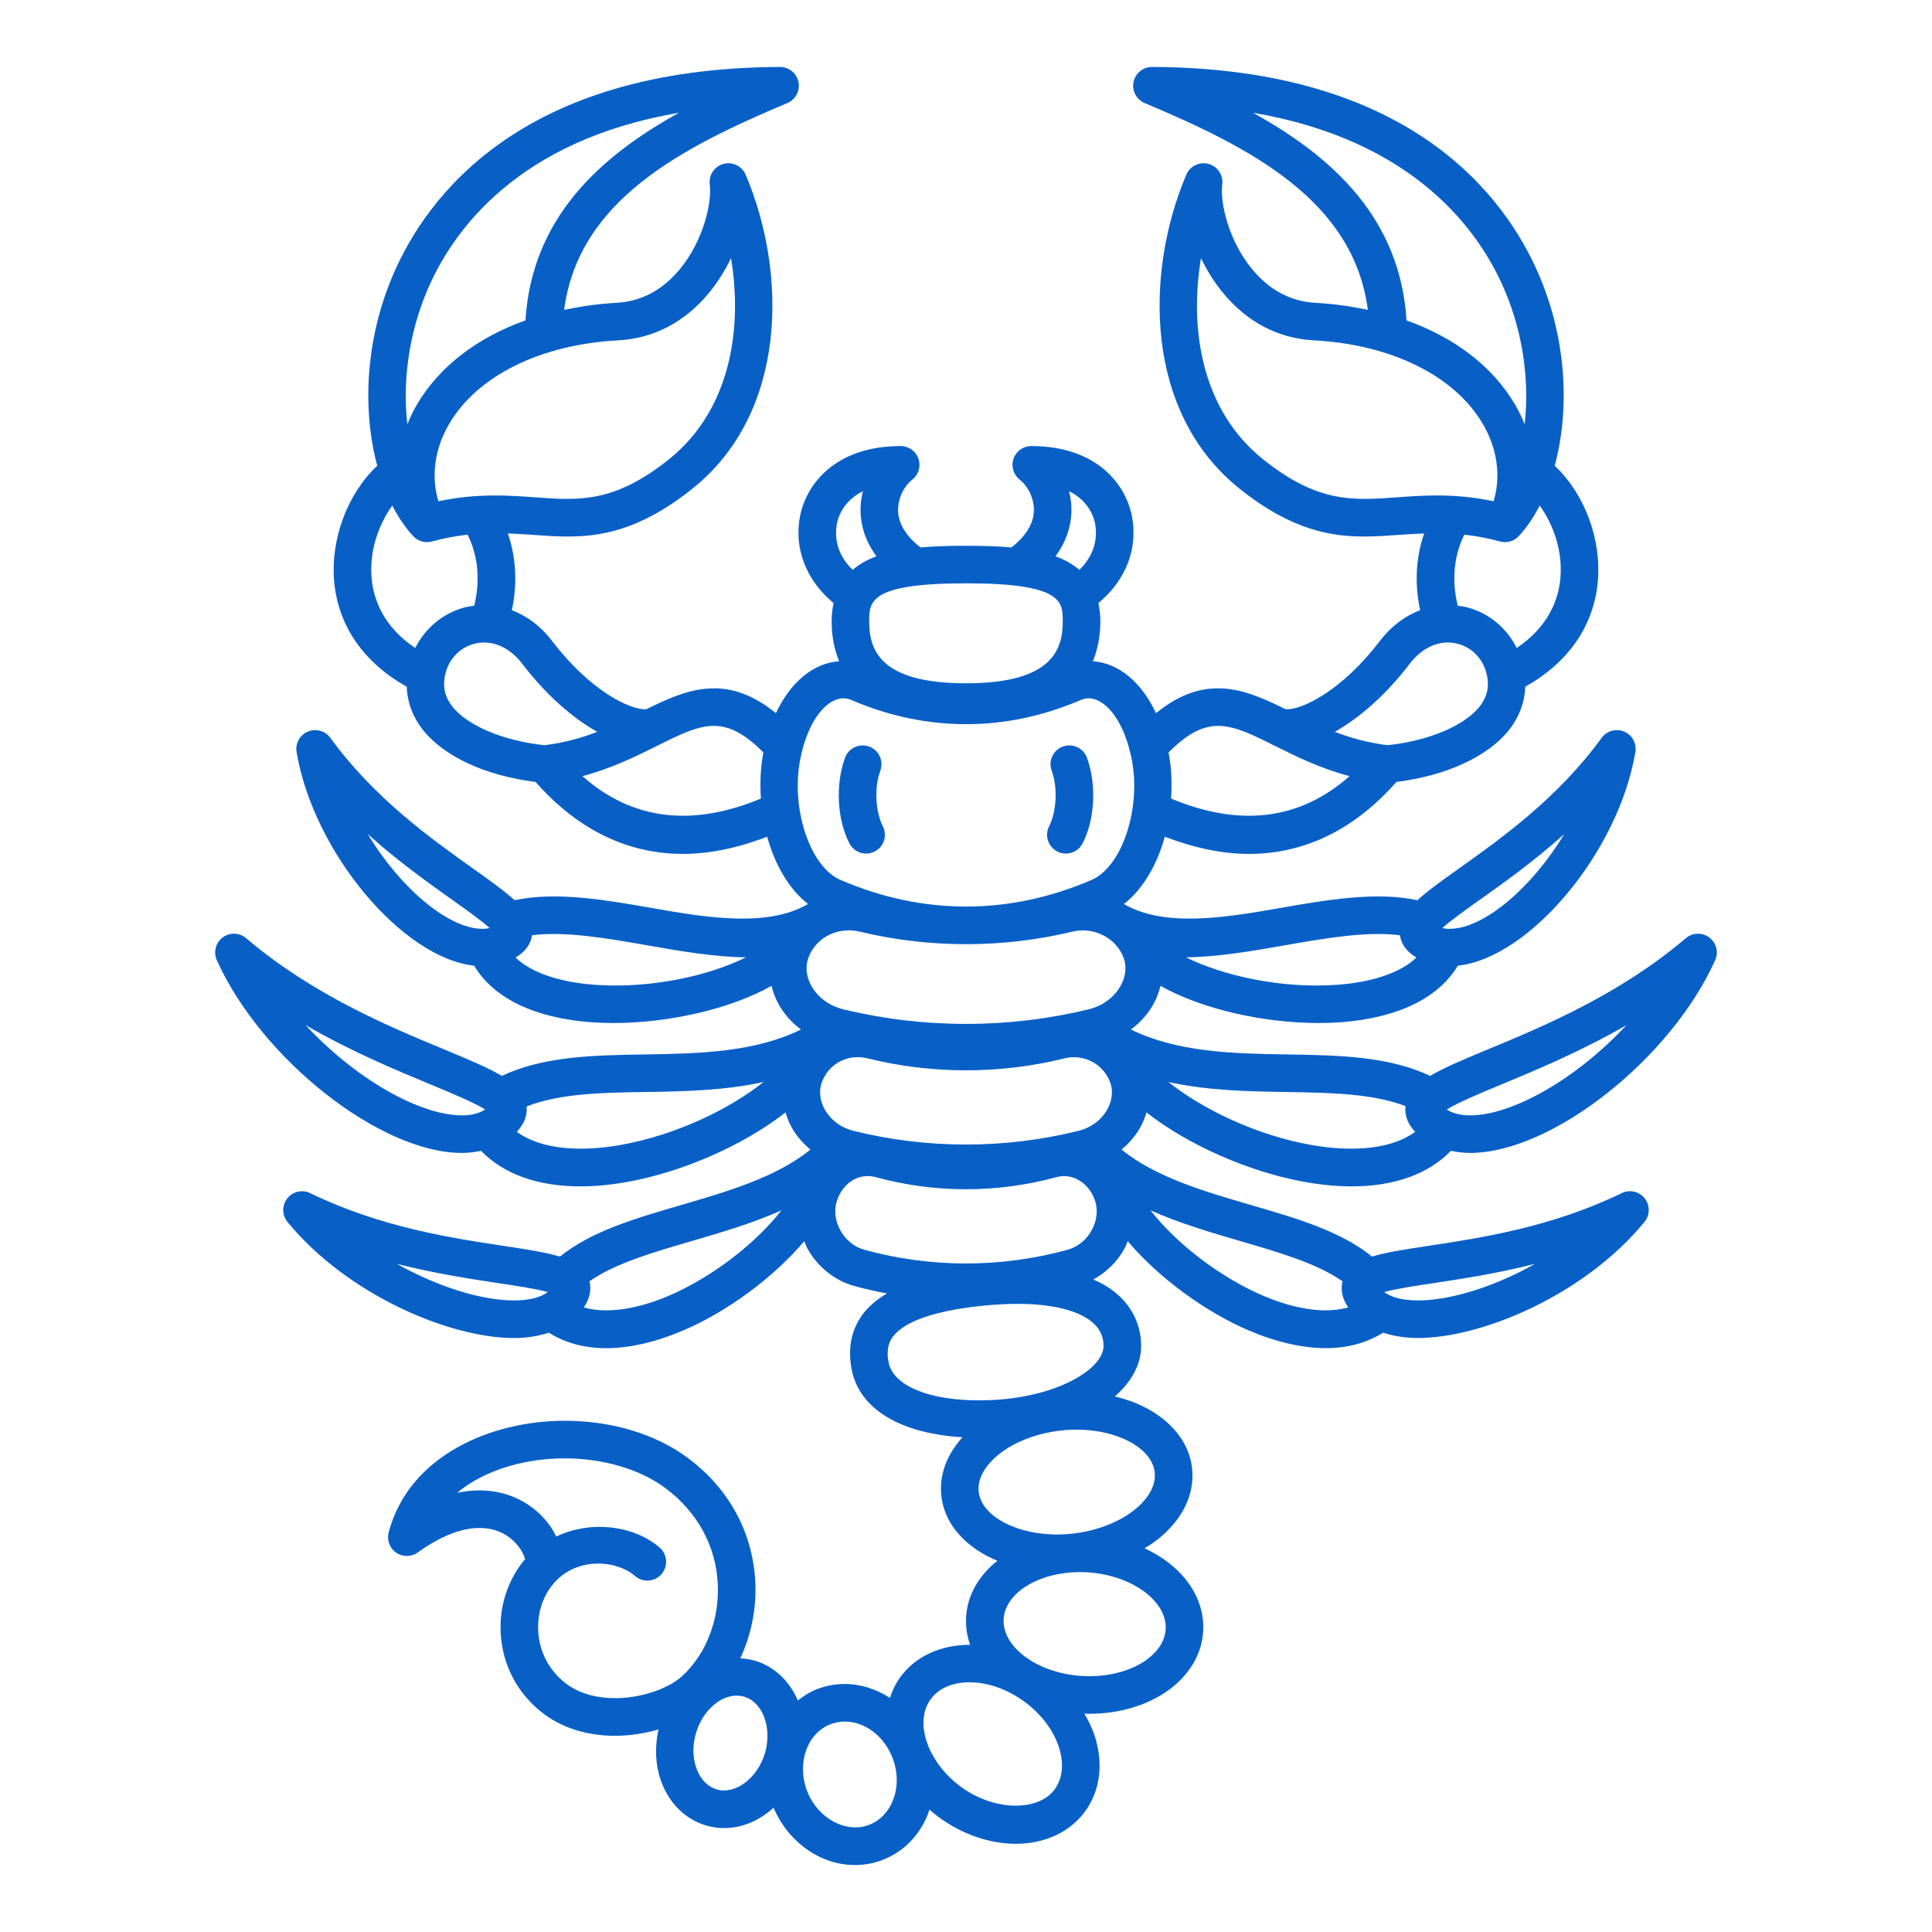 <?xml version="1.0" encoding="UTF-8"?><svg id="zodiac_signs" xmlns="http://www.w3.org/2000/svg" viewBox="0 0 200 200"><defs><style>.cls-1{fill:#0860c7;stroke-width:0px;}</style></defs><path class="cls-1" d="m118.079,116.643c.256-.478.455-.977.605-1.486,4.407,3.453,10.724,6.178,16.341,7.188,1.731.316,3.372.468,4.906.468,4.385,0,7.915-1.258,10.272-3.682.624.134,1.283.22,1.989.22,8.419,0,20.746-9.695,25.361-19.949.375-.833.122-1.808-.605-2.356-.727-.546-1.735-.516-2.427.073-6.937,5.889-14.805,9.152-20.548,11.534-2.535,1.053-4.51,1.877-5.924,2.725-4.285-2.033-9.402-2.14-14.808-2.223-5.584-.087-11.332-.209-16.165-2.58.985-.736,1.811-1.656,2.387-2.735.31-.573.516-1.177.671-1.785,4.336,2.446,10.76,3.848,16.369,3.848.783,0,1.546-.027,2.287-.08,5.903-.437,10.133-2.512,12.125-5.858,7.404-.787,16.634-11.725,18.379-22.115.15-.89-.331-1.767-1.163-2.117-.835-.349-1.797-.08-2.329.65-4.547,6.261-10.495,10.486-14.836,13.57-1.794,1.277-3.211,2.295-4.238,3.238-4.268-.919-9.397-.042-14.379.835-5.53.97-11.827,1.999-15.999-.444,2.029-1.591,3.45-4.133,4.233-6.968,3.18,1.223,6.086,1.782,8.708,1.782,6.892,0,11.883-3.602,15.27-7.451,5.159-.641,9.493-2.629,11.679-5.41,1.044-1.333,1.599-2.853,1.66-4.452,4.409-2.461,7.073-6.25,7.5-10.82.418-4.445-1.388-9.187-4.456-12.047,1.51-5.608,1.332-12.888-1.663-19.837-3.436-7.97-13.201-21.355-40.032-21.45-.922,0-1.719.654-1.907,1.558-.183.907.298,1.823,1.154,2.181,10.929,4.6,21.618,10.053,23.105,21.408-1.721-.358-3.511-.627-5.408-.729-2.556-.132-4.765-1.303-6.562-3.468-2.519-3.039-3.342-7.032-3.105-8.777.131-.965-.474-1.876-1.412-2.134-.945-.262-1.925.219-2.308,1.116-4.287,10.091-4.397,24.562,5.497,32.491,5.462,4.376,9.603,4.965,12.936,4.965,1.22,0,2.39-.083,3.626-.175.828-.056,1.688-.11,2.561-.144-.957,2.77-.933,5.585-.408,7.941-1.581.6-3.032,1.686-4.184,3.202-3.865,5.076-8.046,7.166-9.744,7.055-4.205-2.079-8.286-3.765-13.417.406-1.499-3.194-3.846-5.182-6.538-5.375.561-1.348.774-2.778.774-4.13,0-.699-.084-1.315-.204-1.893,2.221-1.815,4.144-4.87,3.515-8.753-.56-3.46-3.635-7.499-10.459-7.499-.83,0-1.571.528-1.843,1.315-.267.786-.005,1.66.652,2.169.732.565,1.503,1.827,1.456,3.248-.044,1.345-.87,2.632-2.324,3.762-1.508-.134-3.101-.171-4.704-.171-1.602,0-3.194.037-4.702.171-1.456-1.129-2.28-2.417-2.324-3.762-.047-1.421.725-2.683,1.459-3.248.657-.509.917-1.384.65-2.169-.27-.787-1.011-1.315-1.843-1.315-6.822,0-9.899,4.039-10.459,7.499-.626,3.884,1.297,6.938,3.515,8.753-.122.578-.201,1.194-.201,1.893,0,1.352.211,2.781.774,4.13-2.692.194-5.042,2.181-6.543,5.375-5.129-4.171-9.207-2.485-13.414-.406-1.698.11-5.882-1.979-9.744-7.055-1.151-1.516-2.601-2.602-4.182-3.202.523-2.356.547-5.171-.408-7.941.872.034,1.731.088,2.561.144,1.234.091,2.406.175,3.626.175,3.33,0,7.472-.589,12.934-4.965,9.895-7.929,9.786-22.4,5.497-32.491-.382-.897-1.363-1.379-2.305-1.116-.938.258-1.543,1.169-1.412,2.134.235,1.745-.591,5.738-3.11,8.777-1.792,2.166-4.001,3.336-6.559,3.468-1.897.102-3.684.372-5.406.729,1.485-11.355,12.176-16.808,23.105-21.408.854-.358,1.337-1.274,1.154-2.181-.188-.904-.985-1.558-1.909-1.558-26.829.095-36.599,13.48-40.032,21.45-2.992,6.949-3.171,14.228-1.665,19.837-3.063,2.86-4.869,7.602-4.454,12.047.429,4.57,3.091,8.358,7.502,10.82.061,1.599.615,3.119,1.66,4.452,2.186,2.781,6.519,4.769,11.679,5.41,3.386,3.849,8.377,7.451,15.267,7.451,2.622,0,5.53-.559,8.71-1.782.781,2.834,2.202,5.376,4.231,6.968-4.17,2.443-10.469,1.414-15.999.444-4.981-.877-10.108-1.754-14.381-.835-1.023-.943-2.441-1.961-4.235-3.238-4.343-3.085-10.286-7.31-14.836-13.57-.53-.729-1.492-.999-2.329-.65-.833.349-1.316,1.227-1.166,2.117,1.747,10.39,10.978,21.328,18.381,22.115,1.991,3.346,6.222,5.421,12.125,5.858.741.053,1.506.08,2.289.08,5.61,0,12.031-1.402,16.369-3.848.155.607.361,1.211.671,1.785.577,1.08,1.4,1.999,2.382,2.735-4.831,2.371-10.579,2.493-16.163,2.58-5.403.083-10.521.19-14.807,2.223-1.414-.848-3.387-1.672-5.924-2.725-5.741-2.382-13.612-5.645-20.549-11.534-.694-.589-1.703-.619-2.427-.073-.725.548-.978,1.523-.603,2.356,4.615,10.254,16.939,19.949,25.359,19.949.706,0,1.363-.087,1.991-.22,2.354,2.424,5.886,3.682,10.269,3.682,1.536,0,3.175-.152,4.909-.468,5.614-1.01,11.937-3.738,16.341-7.188.15.509.347,1.007.605,1.489.497.916,1.182,1.699,1.979,2.359-3.536,2.861-8.541,4.328-13.41,5.745-4.784,1.391-9.315,2.729-12.528,5.334-1.421-.436-3.319-.729-5.746-1.098-5.422-.817-12.847-1.937-20.098-5.471-.825-.402-1.81-.175-2.378.544-.567.718-.558,1.732.024,2.439,6.168,7.519,16.761,12.014,23.438,12.014,1.353,0,2.552-.206,3.614-.551,1.686,1.048,3.67,1.602,5.917,1.602,2.416,0,5.103-.607,7.964-1.822,4.493-1.911,9.296-5.405,12.563-9.253.099.236.176.48.298.707,1.051,1.938,2.842,3.375,4.918,3.942,1.105.303,2.221.549,3.34.762-1.039.619-1.888,1.325-2.502,2.15-1.201,1.614-1.581,3.56-1.138,5.779.818,4.057,5.073,6.58,11.459,6.956-1.644,1.82-2.425,3.93-2.186,6.083.329,2.948,2.549,5.356,5.8,6.705-1.89,1.499-3.091,3.501-3.234,5.776-.063,1.009.085,1.989.41,2.922-3.07-.009-5.685,1.222-7.237,3.361-.474.661-.821,1.379-1.062,2.136-1.405-.91-3.006-1.44-4.676-1.44-.962,0-1.907.169-2.803.504-.765.288-1.431.718-2.05,1.201-.854-1.972-2.394-3.504-4.428-4.111-.497-.148-1.013-.22-1.534-.251,1.135-2.437,1.705-5.197,1.548-8.009-.279-5.106-2.784-9.646-7.045-12.784-3.33-2.451-7.842-3.799-12.711-3.799-7.533,0-16.083,3.574-18.194,11.557-.207.795.103,1.635.779,2.097.678.467,1.571.457,2.237-.021,2.345-1.684,4.493-2.535,6.393-2.535,1.923,0,3.119.877,3.785,1.618.596.657.844,1.288.929,1.607-1.782,2.106-2.697,4.887-2.519,7.748.197,3.199,1.684,6.06,4.184,8.06,2.022,1.623,4.672,2.479,7.662,2.479,1.517,0,3.047-.242,4.486-.657-.432,1.97-.314,3.968.408,5.715.877,2.113,2.472,3.609,4.493,4.219.614.181,1.257.277,1.904.277,1.869,0,3.659-.792,5.106-2.106,1.518,3.56,4.838,5.933,8.422,5.933.962,0,1.904-.169,2.805-.507,2.2-.83,3.898-2.552,4.784-4.85.049-.129.066-.263.108-.389.338.291.687.577,1.058.844,2.408,1.745,5.218,2.702,7.906,2.702,3.011,0,5.628-1.224,7.176-3.368,1.534-2.115,1.9-4.84,1.027-7.671-.258-.84-.652-1.649-1.105-2.437.167.005.335.017.5.017,6.41,0,11.477-3.651,11.789-8.492.232-3.625-2.216-6.864-6.058-8.639.549-.333,1.079-.687,1.557-1.084,2.453-2.035,3.642-4.597,3.354-7.209-.399-3.574-3.579-6.374-7.993-7.43,1.717-1.499,2.721-3.293,2.721-5.218,0-2.568-1.295-4.78-3.644-6.22-.403-.246-.844-.467-1.309-.668,1.358-.737,2.509-1.863,3.264-3.258.122-.227.197-.471.296-.707,3.267,3.847,8.072,7.342,12.563,9.253,2.861,1.215,5.551,1.822,7.967,1.822,2.242,0,4.231-.553,5.915-1.602,1.062.345,2.261.551,3.616.551,6.674,0,17.265-4.496,23.438-12.014.582-.707.586-1.721.024-2.439-.567-.719-1.555-.946-2.38-.544-7.254,3.534-14.676,4.654-20.096,5.471-2.43.368-4.325.661-5.748,1.098-3.211-2.606-7.744-3.943-12.528-5.334-4.869-1.417-9.873-2.883-13.412-5.745.802-.66,1.487-1.444,1.984-2.363Zm37.382-4.396c3.504-1.454,8.124-3.369,12.894-6.116-5.155,5.562-11.82,9.331-16.163,9.331-.99,0-1.806-.202-2.415-.605,1.116-.714,3.609-1.747,5.685-2.61Zm-22.284.798c4.564.068,8.898.151,12.321,1.459-.11.984.239,1.862,1.004,2.663-3.114,2.242-7.922,1.865-10.792,1.353-5.774-1.041-11.241-3.716-14.758-6.513,4.081.904,8.314.973,12.225,1.038Zm20.042-19.919c2.427-1.725,5.558-3.952,8.71-6.779-3.4,5.627-8.372,9.803-11.852,9.803-.225.022-.523-.027-.76-.085.882-.794,2.516-1.956,3.902-2.94Zm-20.197,4.729c4.193-.737,8.504-1.478,11.899-1.037.131.946.713,1.717,1.712,2.307-2.125,2.02-5.811,2.644-8.128,2.814-5.839.441-11.923-.938-15.732-2.838,3.283-.034,6.796-.638,10.249-1.246Zm-83.099-1.705c-3.48,0-8.454-4.176-11.852-9.803,3.152,2.827,6.28,5.054,8.71,6.779,1.384.984,3.021,2.146,3.902,2.94-.239.058-.537.107-.76.085Zm11.571,5.789c-2.32-.17-6.004-.794-8.128-2.814.997-.59,1.578-1.36,1.712-2.307,3.396-.441,7.704.3,11.9,1.037,3.452.609,6.965,1.212,10.246,1.246-3.806,1.9-9.89,3.279-15.729,2.838Zm-13.689,13.522c-4.341,0-11.006-3.77-16.161-9.331,4.77,2.747,9.385,4.662,12.891,6.116,2.076.863,4.569,1.896,5.687,2.61-.615.403-1.426.605-2.418.605Zm16.48,3.058c-2.866.512-7.678.889-10.788-1.353.764-.801,1.112-1.679,1.013-2.621,3.412-1.35,7.748-1.433,12.31-1.501,3.912-.064,8.145-.134,12.226-1.038-3.518,2.797-8.985,5.471-14.761,6.513Zm-11.083,16.102c-3.276,0-7.819-1.365-12.106-3.785,3.989,1.011,7.662,1.564,10.539,2,1.778.265,3.879.584,5.068.915-.734.563-1.953.87-3.501.87Zm15.976-.46c-2.148.912-5.75,2.038-8.738,1.184.615-.926.807-1.829.577-2.702,2.627-1.839,6.492-2.975,10.563-4.161,3.157-.919,6.362-1.865,9.32-3.191-2.655,3.396-7.125,6.91-11.721,8.868Zm-5.495,41.634c-1.461,0-3.555-.281-5.232-1.623-1.632-1.304-2.603-3.175-2.73-5.263-.127-2.017.549-3.975,1.906-5.328,2.385-2.378,6.217-2.073,8.114-.432.811.701,2.04.615,2.744-.199.701-.814.612-2.043-.199-2.746-2.58-2.23-6.993-2.899-10.701-1.144-.185-.371-.396-.748-.654-1.109-1.665-2.333-4.32-3.666-7.289-3.666-.76,0-1.538.084-2.326.253,2.927-2.439,7.181-3.57,11.111-3.57,3.985,0,7.774,1.107,10.403,3.044,3.311,2.439,5.253,5.94,5.469,9.862.206,3.719-1.168,7.317-3.668,9.622-1.471,1.353-4.327,2.298-6.949,2.298Zm15.497,5.715c-.767,2.563-3.06,4.303-4.995,3.727-.879-.268-1.592-.966-2.01-1.979-.478-1.152-.521-2.53-.115-3.879.664-2.228,2.437-3.846,4.205-3.846.272,0,.535.04.792.115,1.925.579,2.899,3.265,2.122,5.863Zm13.278,4.805c-.478,1.25-1.377,2.174-2.519,2.603-2.427.91-5.345-.737-6.402-3.553-1.081-2.88.03-5.973,2.479-6.892.46-.169.94-.258,1.433-.258,2.113,0,4.109,1.531,4.967,3.816.54,1.435.556,2.955.042,4.285Zm55.907-53.48c2.875-.436,6.548-.99,10.537-2-4.285,2.42-8.83,3.785-12.103,3.785-1.548,0-2.767-.307-3.504-.87,1.191-.331,3.293-.65,5.07-.915Zm-19.943-4.353c4.071,1.186,7.936,2.322,10.563,4.161-.234.872-.037,1.775.577,2.702-2.99.853-6.59-.272-8.738-1.184-4.601-1.958-9.069-5.472-11.723-8.868,2.957,1.325,6.166,2.271,9.322,3.191Zm30.966-76.147c1.395,1.926,2.409,4.692,2.139,7.564-.197,2.131-1.201,4.958-4.515,7.18-1.034-2.059-2.868-3.616-5.134-4.205-.324-.084-.647-.129-.973-.171-.392-1.577-.753-4.476.682-7.356,1.241.141,2.455.365,3.698.707.171.046.345.068.514.068.537,0,1.051-.224,1.416-.615.83-.885,1.548-1.952,2.172-3.172Zm-29.676-40.663c16.759,2.861,23.421,12.264,25.999,18.244,2.059,4.783,2.598,9.768,2.12,14.003-.272-.676-.589-1.349-.971-2.005-2.326-3.97-6.252-6.96-11.254-8.746-.664-10.524-7.568-16.883-15.893-21.496Zm14.873,39.812c-4.47.319-8.128.634-13.846-3.947-6.243-5.003-7.666-13.282-6.412-20.816.603,1.262,1.372,2.504,2.312,3.636,2.477,2.997,5.713,4.68,9.35,4.873,8.042.426,14.589,3.663,17.511,8.651,1.512,2.58,1.895,5.426,1.116,8.009-1.923-.407-3.832-.6-5.889-.6-1.485,0-2.835.099-4.144.194Zm1.346,17.233c1.337-1.759,3.197-2.539,4.972-2.074,1.644.426,2.824,1.796,3.084,3.582.157,1.063-.11,2.013-.809,2.907-1.574,2.002-5.305,3.564-9.545,4.011-2.036-.251-3.832-.76-5.459-1.383,2.617-1.474,5.366-3.902,7.758-7.044Zm-13.888,8.525c2.115,1.053,4.608,2.295,7.664,3.104-5.138,4.549-11.341,5.297-18.475,2.322.108-1.634.033-3.256-.26-4.776,4.099-4.11,6.376-2.993,11.071-.65Zm-21.369-26.393c2.186,1.079,2.627,2.948,2.706,3.443.357,2.203-.685,3.76-1.644,4.698-.697-.596-1.527-1.06-2.47-1.405,1.229-1.66,1.607-3.294,1.649-4.556.021-.733-.061-1.47-.242-2.181Zm-10.675,9.536c10.018,0,10.018,1.911,10.018,3.933,0,2.986-1.14,6.416-10.018,6.416-8.879,0-10.019-3.43-10.019-6.416,0-2.022,0-3.933,10.019-3.933Zm-13.379-6.089c.08-.494.523-2.368,2.709-3.446-.183.711-.267,1.448-.244,2.181.042,1.262.418,2.895,1.651,4.556-.943.345-1.775.809-2.472,1.405-.957-.938-2.001-2.495-1.644-4.695Zm-22.61-19.065c3.64-.194,6.874-1.876,9.353-4.873.938-1.133,1.707-2.375,2.312-3.636,1.252,7.534-.171,15.812-6.412,20.816-5.72,4.581-9.378,4.266-13.848,3.947-1.309-.095-2.659-.194-4.144-.194-2.054,0-3.963.194-5.886.6-.779-2.583-.399-5.429,1.114-8.009,2.922-4.988,9.47-8.226,17.511-8.651Zm-19.721-5.314c2.578-5.98,9.24-15.383,26.001-18.244-8.328,4.613-15.23,10.972-15.896,21.496-5.004,1.786-8.928,4.776-11.252,8.746-.385.657-.699,1.33-.973,2.005-.478-4.235.061-9.22,2.12-14.003Zm-1.302,37.163c-3.316-2.222-4.317-5.049-4.514-7.18-.27-2.873.743-5.638,2.139-7.564.626,1.219,1.344,2.286,2.174,3.172.366.391.877.615,1.416.615.169,0,.342-.022.511-.068,1.243-.342,2.458-.566,3.696-.707,1.438,2.88,1.077,5.779.685,7.356-.324.042-.647.087-.971.171-2.266.589-4.099,2.146-5.136,4.205Zm13.379,10.064c-4.24-.448-7.971-2.01-9.542-4.011-.699-.894-.966-1.843-.811-2.907.258-1.786,1.44-3.157,3.086-3.582,1.773-.464,3.63.315,4.969,2.074,2.394,3.141,5.138,5.57,7.76,7.044-1.627.623-3.424,1.132-5.462,1.383Zm3.928,3.202c3.053-.809,5.549-2.051,7.664-3.104,4.695-2.344,6.97-3.46,11.069.65-.295,1.52-.368,3.143-.258,4.776-7.134,2.975-13.339,2.227-18.475-2.322Zm22.568-1.846c.865-4.271,2.906-6.213,4.43-6.213.274,0,.556.061.825.171,7.77,3.348,16.006,3.343,23.754.008.279-.119.561-.18.837-.18,1.524,0,3.562,1.942,4.428,6.216,1.046,5.107-.964,11.226-4.137,12.59-8.532,3.674-17.467,3.674-26.001-.004-3.171-1.36-5.18-7.48-4.137-12.59Zm26.325,106.721c-1.691,2.336-6.243,2.261-9.648-.202-3.483-2.523-4.948-6.693-3.199-9.109.821-1.135,2.256-1.761,4.027-1.761,1.874,0,3.872.699,5.621,1.963,1.797,1.304,3.098,3.03,3.663,4.859.502,1.634.338,3.143-.464,4.249Zm11.482-16.55c-.188,2.892-4.099,5.124-8.729,4.819-4.547-.291-8.227-2.992-8.042-5.898.176-2.718,3.647-4.848,7.906-4.848.272,0,.549.007.821.026,4.547.293,8.229,2.995,8.044,5.9Zm-1.135-16.257c.192,1.714-1.151,3.107-1.97,3.787-1.621,1.346-4.005,2.279-6.548,2.561-4.944.547-9.39-1.534-9.702-4.329-.19-1.712,1.156-3.11,1.975-3.79,1.62-1.346,4.006-2.275,6.543-2.556.56-.066,1.109-.091,1.649-.091,4.242,0,7.781,1.937,8.053,4.418Zm-5.295-13.077c0,2.329-4.625,5.194-11.259,5.579-6.02.356-10.46-1.229-10.987-3.86-.296-1.473.113-2.24.445-2.688.849-1.14,3.22-2.631,9.69-3.236,1.126-.103,2.205-.157,3.206-.157,3.914,0,6.034.795,7.123,1.459,1.201.739,1.782,1.686,1.782,2.903Zm-1.217-11.999c-.556,1.026-1.452,1.747-2.526,2.044-6.876,1.881-14.113,1.884-20.994,0-1.069-.292-1.965-1.018-2.521-2.044-.528-.968-.654-2.059-.354-2.994.502-1.577,1.764-2.598,3.215-2.598.258,0,.516.034.76.099,6.154,1.691,12.652,1.687,18.792.003,1.66-.444,3.386.634,3.982,2.5.3.931.171,2.022-.354,2.99Zm1.632-12.541c-.6,1.113-1.691,1.941-2.995,2.264-7.641,1.896-15.68,1.896-23.318,0-1.299-.324-2.39-1.148-2.99-2.264-.479-.889-.586-1.877-.291-2.709.567-1.611,2.035-2.652,3.748-2.652.314,0,.633.039.933.11,6.721,1.672,13.808,1.672,20.511.003,1.97-.475,4.015.627,4.69,2.542.293.828.188,1.816-.288,2.705Zm1.381-12.8c-.657,1.231-1.886,2.139-3.368,2.497-8.297,2.002-17.036,2.002-25.335,0-1.48-.358-2.709-1.265-3.37-2.497-.504-.942-.605-1.945-.284-2.826.631-1.737,2.282-2.861,4.209-2.861.361,0,.722.042,1.065.122,7.237,1.747,14.866,1.744,22.087.004,2.219-.524,4.533.672,5.286,2.739.319.877.216,1.881-.291,2.822Zm-26.374-13.635c-.704,0-1.381-.383-1.726-1.048-1.28-2.466-1.468-6.118-.457-8.875.373-1.007,1.489-1.52,2.498-1.155,1.009.368,1.524,1.489,1.156,2.497-.706,1.925-.425,4.43.256,5.74.493.955.122,2.128-.83,2.622-.286.148-.596.22-.896.22Zm20.675,0c-.3,0-.605-.073-.891-.22-.952-.494-1.328-1.667-.833-2.622.68-1.31.964-3.814.256-5.74-.371-1.007.15-2.128,1.159-2.497,1.006-.368,2.125.148,2.495,1.155,1.011,2.758.826,6.409-.455,8.875-.347.665-1.025,1.048-1.731,1.048Z"/></svg>